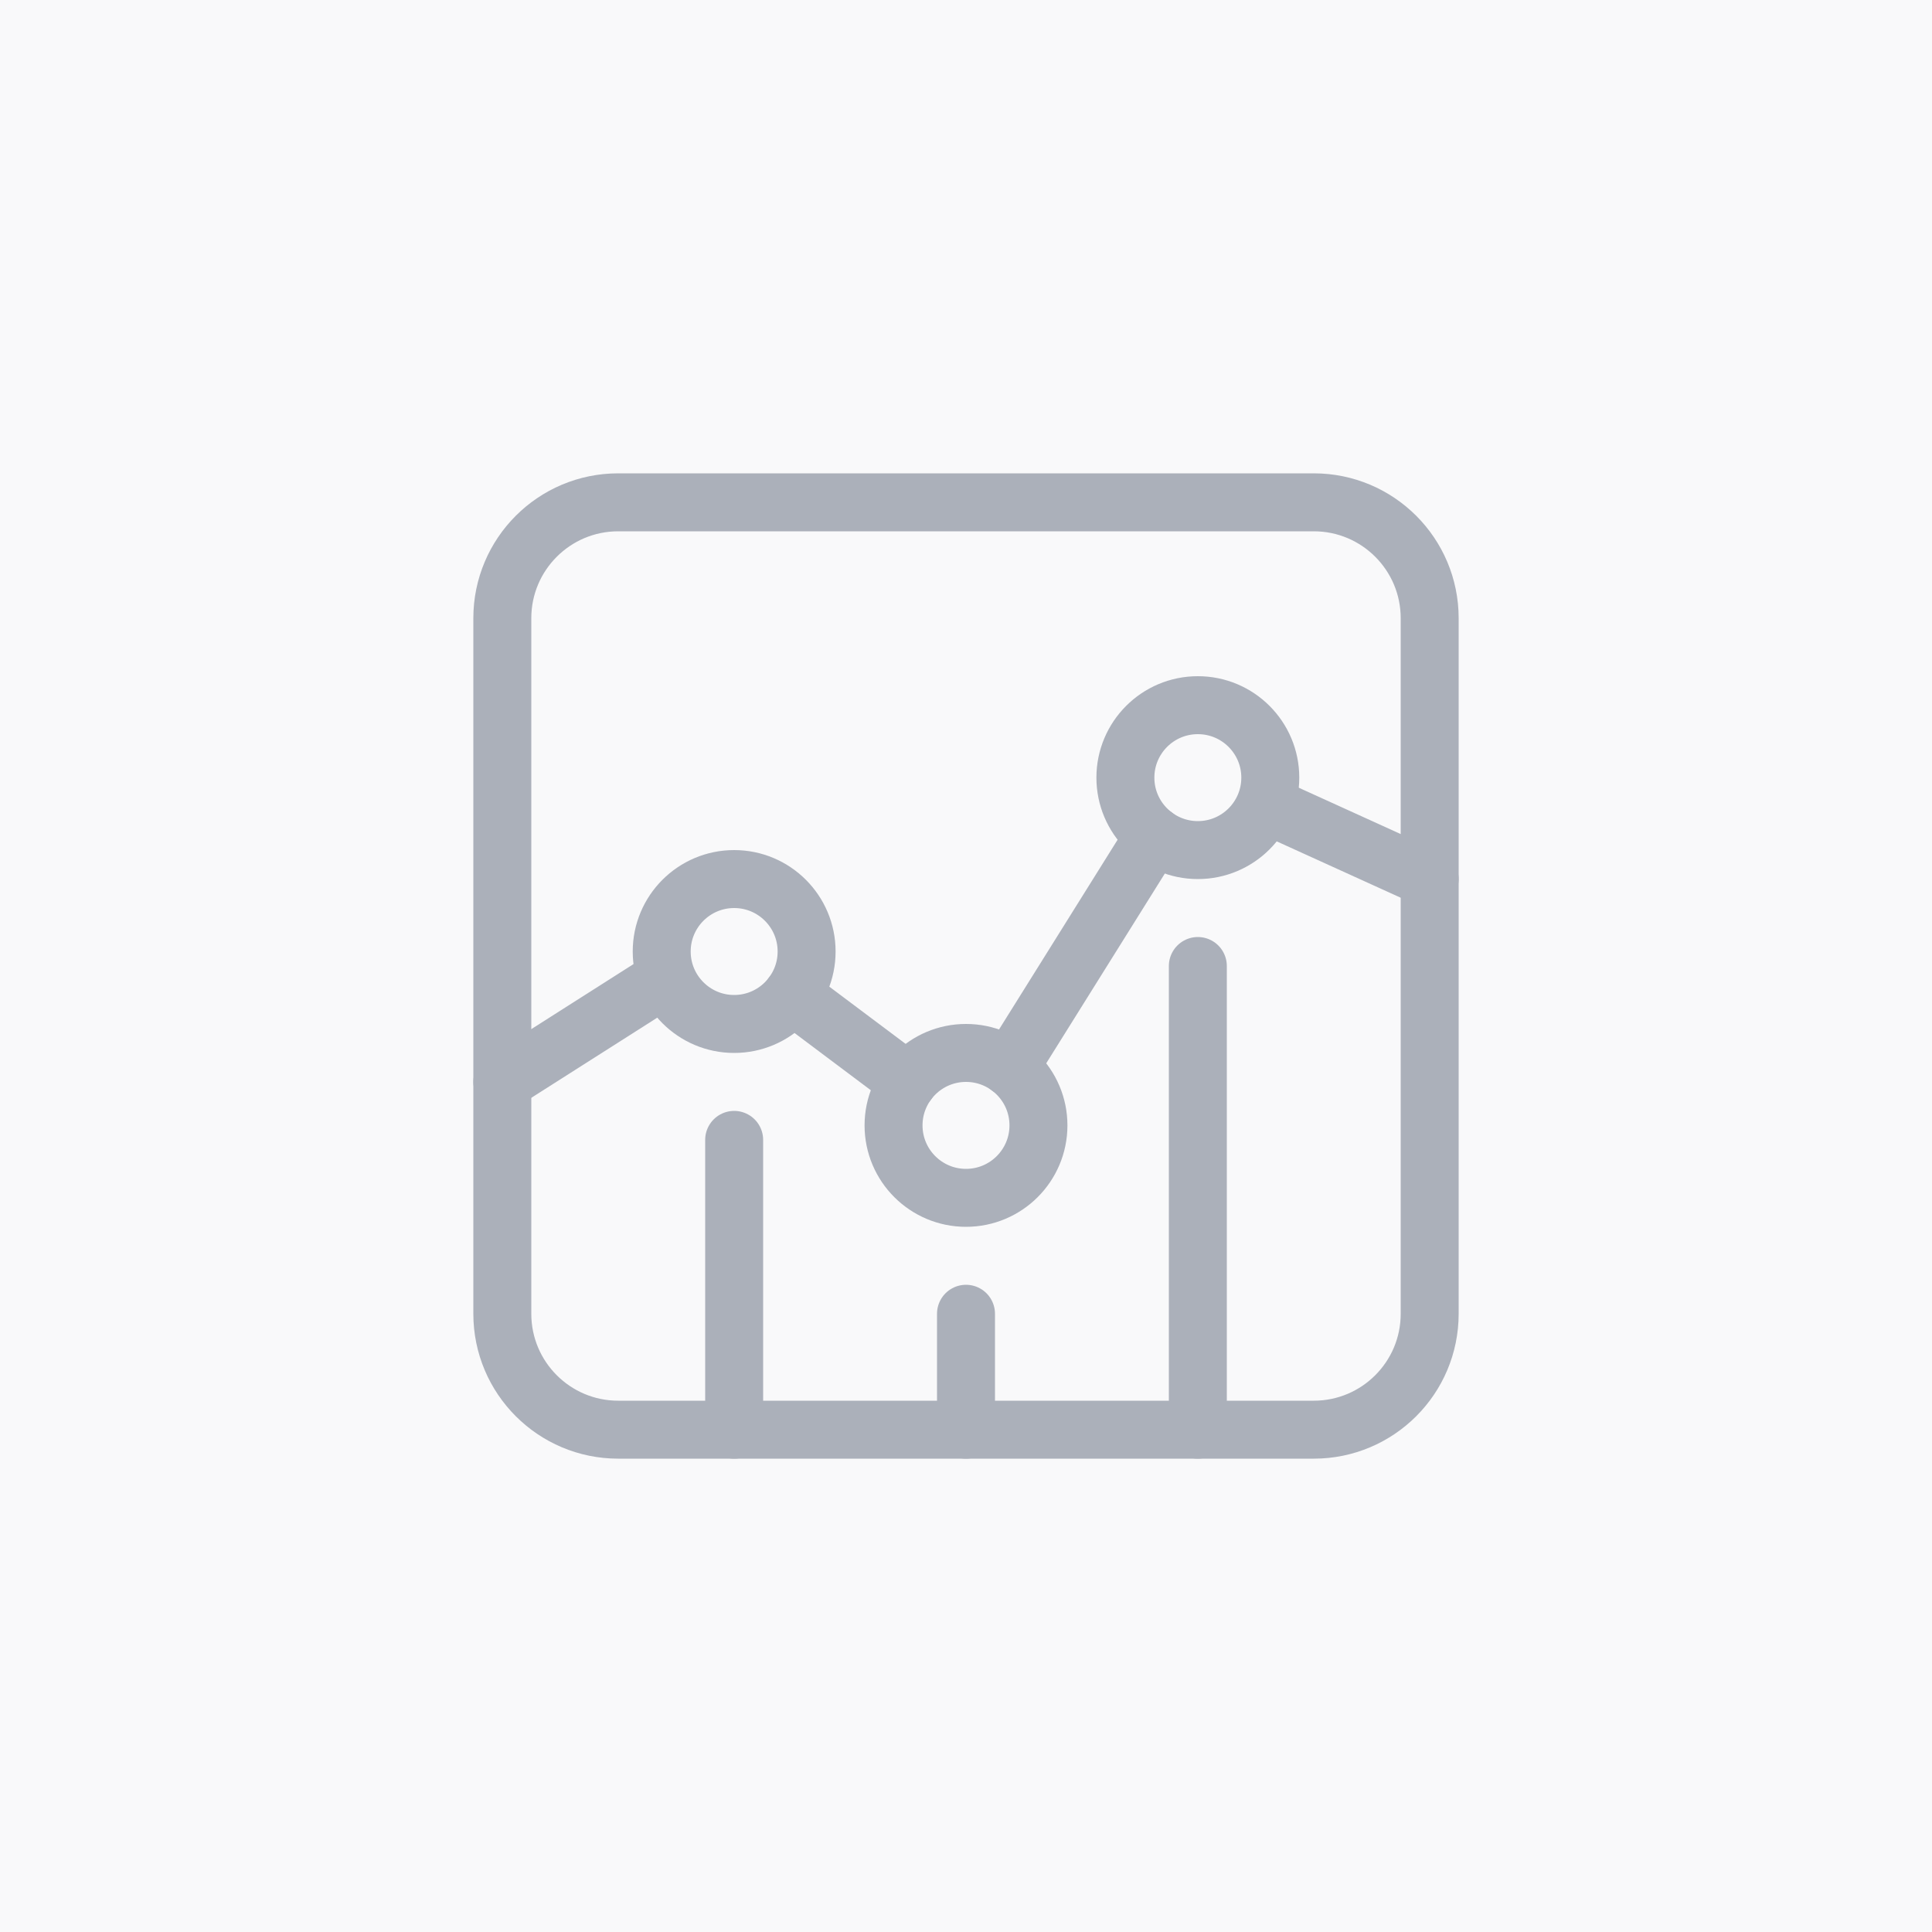 <?xml version="1.0" encoding="UTF-8"?> <svg xmlns="http://www.w3.org/2000/svg" width="100" height="100" viewBox="0 0 100 100" fill="none"><rect width="100" height="100" fill="#F9F9FA"></rect><path d="M26 32C26 28.686 28.686 26 32 26H68C71.314 26 74 28.686 74 32V68C74 71.314 71.314 74 68 74H32C28.686 74 26 71.314 26 68V32Z" stroke="#ABB0BA" stroke-width="3" stroke-linecap="round" stroke-linejoin="round"></path><path d="M38 74L38 59" stroke="#ABB0BA" stroke-width="3" stroke-linecap="round"></path><path d="M50 74V68" stroke="#ABB0BA" stroke-width="3" stroke-linecap="round"></path><path d="M62 74L62 50" stroke="#ABB0BA" stroke-width="3" stroke-linecap="round"></path><path d="M41.75 49.25C41.75 51.321 40.071 53 38 53C35.929 53 34.25 51.321 34.25 49.25C34.25 47.179 35.929 45.5 38 45.5C40.071 45.5 41.75 47.179 41.75 49.25Z" stroke="#ABB0BA" stroke-width="3" stroke-linecap="round" stroke-linejoin="round"></path><path d="M53.75 58.25C53.75 60.321 52.071 62 50 62C47.929 62 46.25 60.321 46.25 58.25C46.25 56.179 47.929 54.5 50 54.5C52.071 54.5 53.75 56.179 53.75 58.25Z" stroke="#ABB0BA" stroke-width="3" stroke-linecap="round" stroke-linejoin="round"></path><path d="M65.75 40.25C65.75 42.321 64.071 44 62 44C59.929 44 58.25 42.321 58.25 40.25C58.25 38.179 59.929 36.5 62 36.5C64.071 36.5 65.75 38.179 65.75 40.25Z" stroke="#ABB0BA" stroke-width="3" stroke-linecap="round" stroke-linejoin="round"></path><path d="M26 56L34.25 50.75M41 51.5L47 56M52.25 55.25L59.75 43.25M65.75 41.75L74 45.5" stroke="#ABB0BA" stroke-width="3" stroke-linecap="round"></path></svg> 
